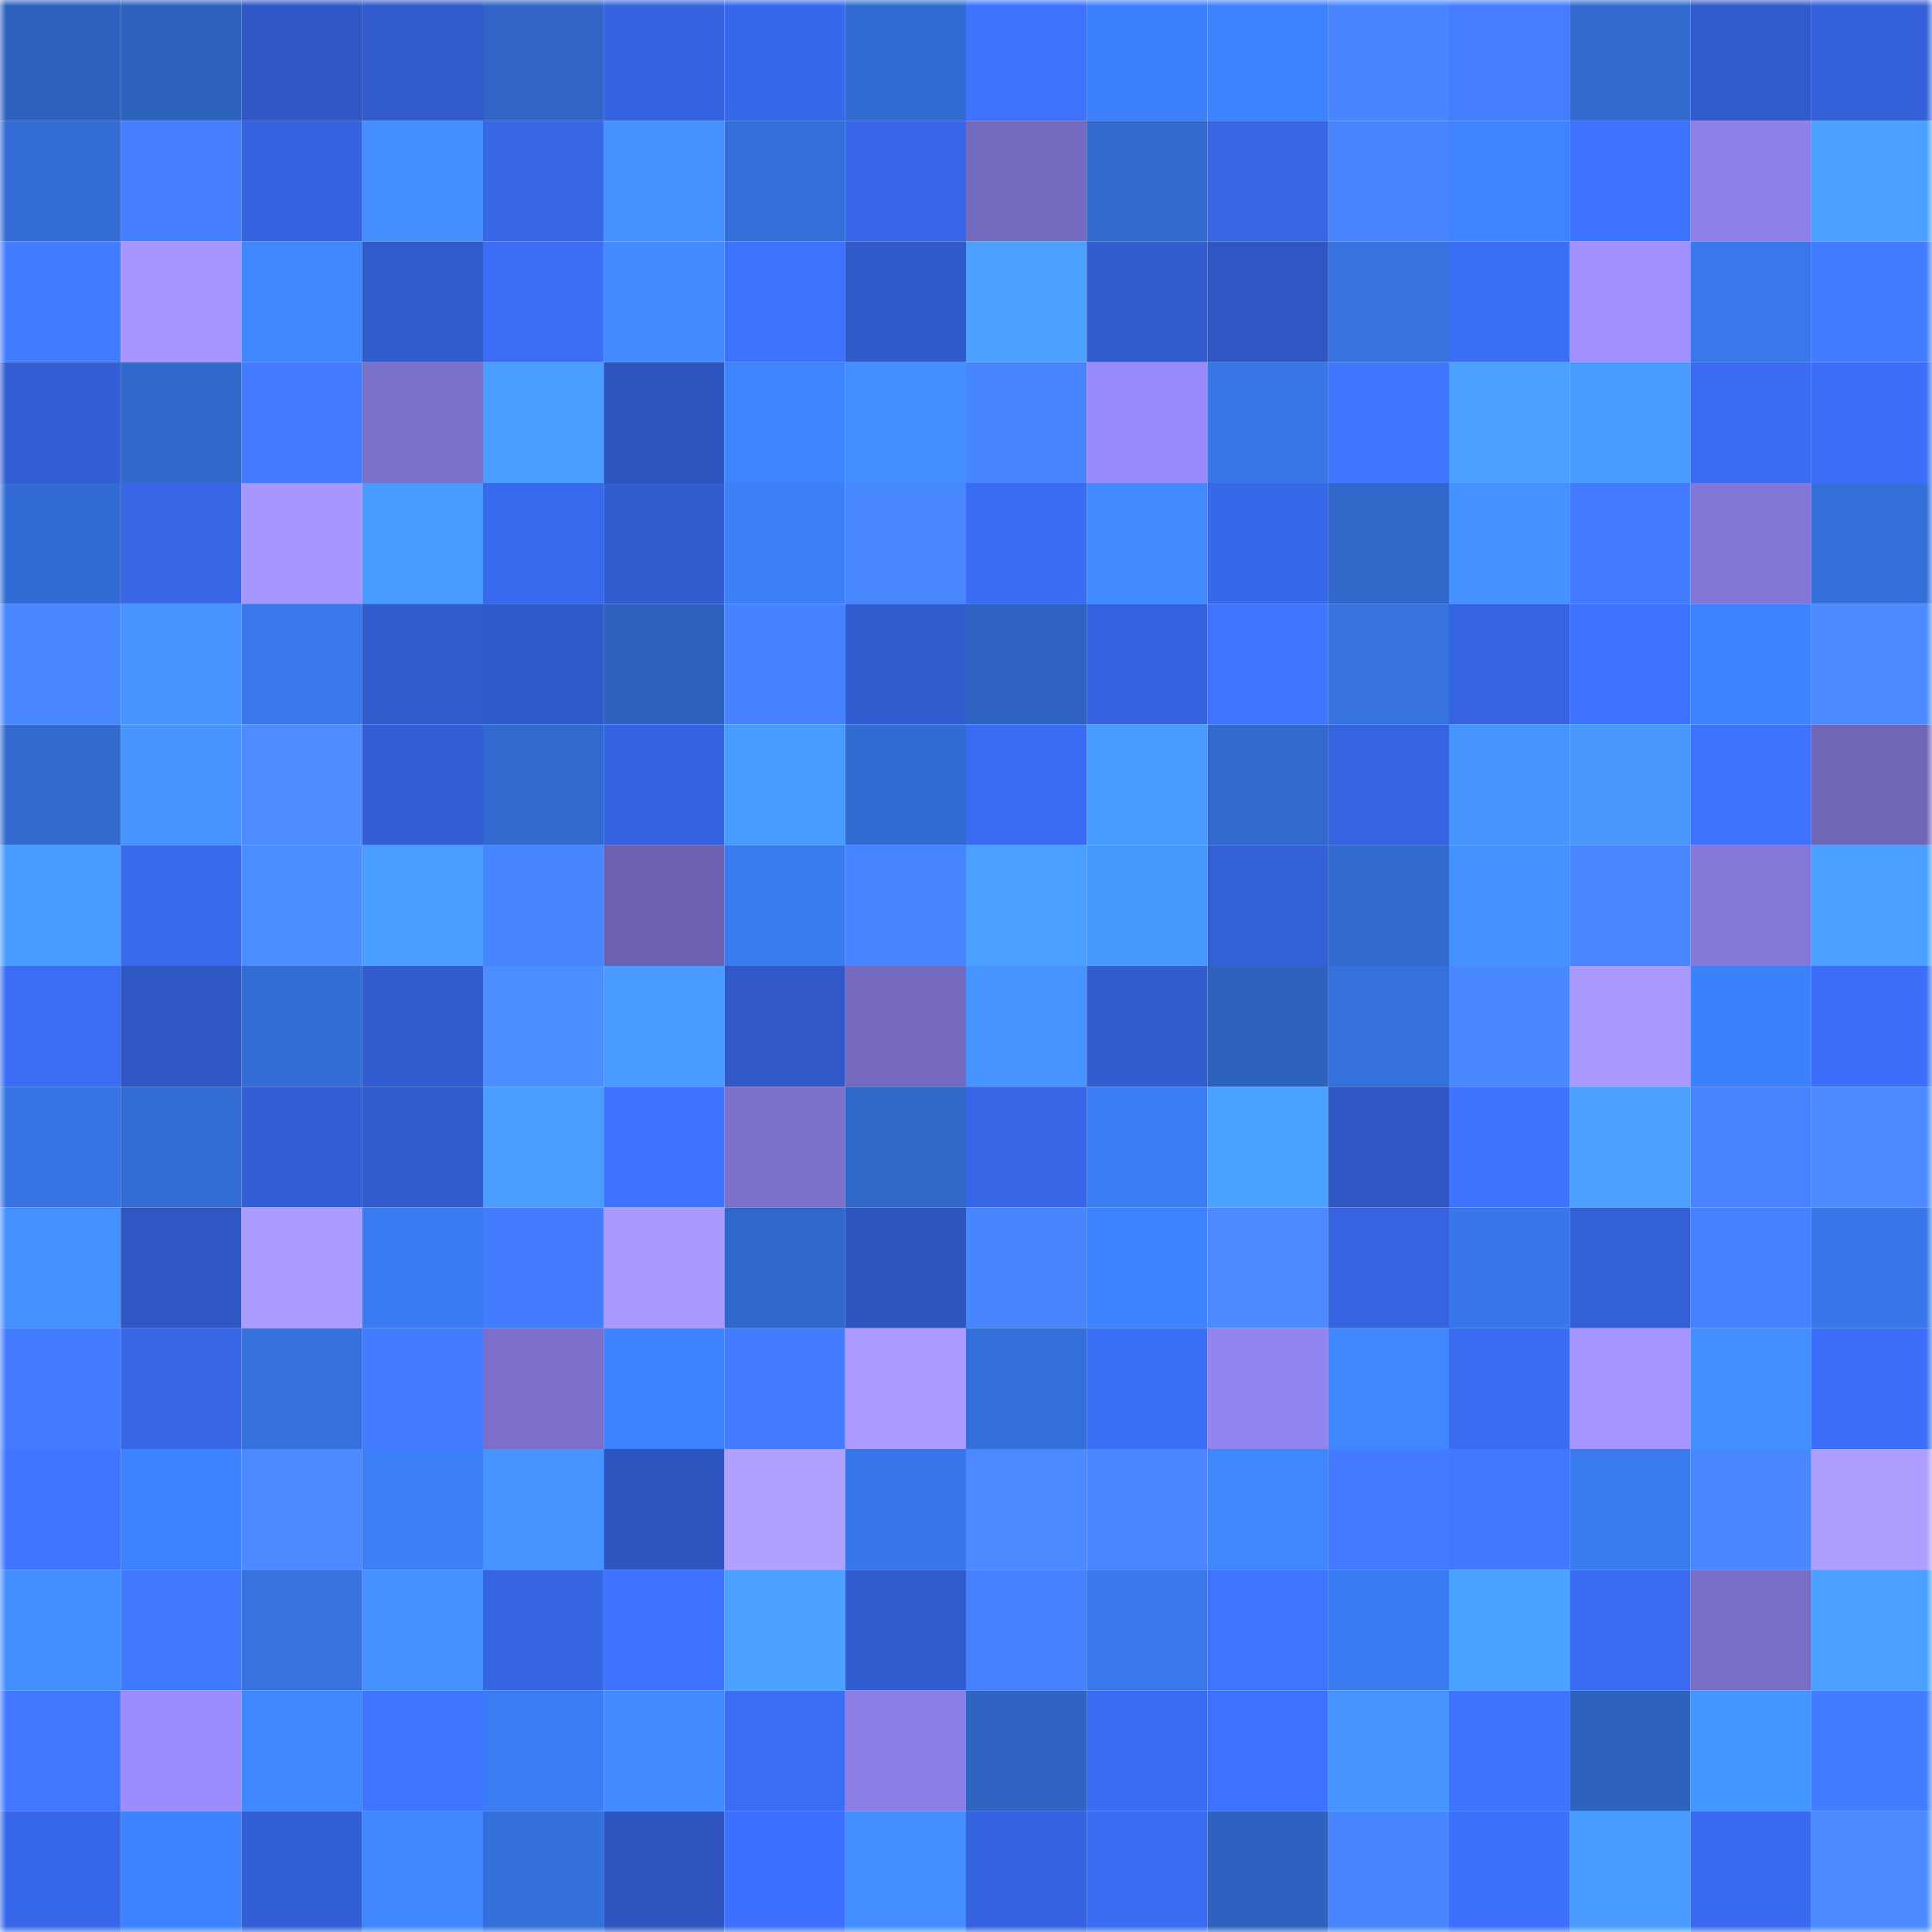 <svg viewBox="0 0 160 160" fill="none" role="img" xmlns="http://www.w3.org/2000/svg" width="240" height="240" name="basenames%2Clajina.base.eth"><mask id="375263026" mask-type="alpha" maskUnits="userSpaceOnUse" x="0" y="0" width="160" height="160"><rect width="160" height="160" fill="#FFFFFF"></rect></mask><g mask="url(#375263026)"><rect x="0" y="0" width="10" height="10" fill="#2e62bf"></rect><rect x="10" y="0" width="10" height="10" fill="#2e62bf"></rect><rect x="20" y="0" width="10" height="10" fill="#2f58c6"></rect><rect x="30" y="0" width="10" height="10" fill="#315bcd"></rect><rect x="40" y="0" width="10" height="10" fill="#3065c7"></rect><rect x="50" y="0" width="10" height="10" fill="#3563df"></rect><rect x="60" y="0" width="10" height="10" fill="#3868ea"></rect><rect x="70" y="0" width="10" height="10" fill="#326bd1"></rect><rect x="80" y="0" width="10" height="10" fill="#3e72ff"></rect><rect x="90" y="0" width="10" height="10" fill="#3c80fb"></rect><rect x="100" y="0" width="10" height="10" fill="#3d82fe"></rect><rect x="110" y="0" width="10" height="10" fill="#4885ff"></rect><rect x="120" y="0" width="10" height="10" fill="#447eff"></rect><rect x="130" y="0" width="10" height="10" fill="#326acf"></rect><rect x="140" y="0" width="10" height="10" fill="#315acc"></rect><rect x="150" y="0" width="10" height="10" fill="#3460d9"></rect><rect x="0" y="10" width="10" height="10" fill="#336cd4"></rect><rect x="10" y="10" width="10" height="10" fill="#457fff"></rect><rect x="20" y="10" width="10" height="10" fill="#3563df"></rect><rect x="30" y="10" width="10" height="10" fill="#438fff"></rect><rect x="40" y="10" width="10" height="10" fill="#3766e6"></rect><rect x="50" y="10" width="10" height="10" fill="#4592ff"></rect><rect x="60" y="10" width="10" height="10" fill="#346ed8"></rect><rect x="70" y="10" width="10" height="10" fill="#3867e9"></rect><rect x="80" y="10" width="10" height="10" fill="#746abf"></rect><rect x="90" y="10" width="10" height="10" fill="#326acf"></rect><rect x="100" y="10" width="10" height="10" fill="#3766e7"></rect><rect x="110" y="10" width="10" height="10" fill="#4885ff"></rect><rect x="120" y="10" width="10" height="10" fill="#3e84ff"></rect><rect x="130" y="10" width="10" height="10" fill="#3d71ff"></rect><rect x="140" y="10" width="10" height="10" fill="#8d80e7"></rect><rect x="150" y="10" width="10" height="10" fill="#4ba0ff"></rect><rect x="0" y="20" width="10" height="10" fill="#437dff"></rect><rect x="10" y="20" width="10" height="10" fill="#a495ff"></rect><rect x="20" y="20" width="10" height="10" fill="#3f87ff"></rect><rect x="30" y="20" width="10" height="10" fill="#315bcd"></rect><rect x="40" y="20" width="10" height="10" fill="#3b6df6"></rect><rect x="50" y="20" width="10" height="10" fill="#418aff"></rect><rect x="60" y="20" width="10" height="10" fill="#3d72ff"></rect><rect x="70" y="20" width="10" height="10" fill="#3059c9"></rect><rect x="80" y="20" width="10" height="10" fill="#4ca1ff"></rect><rect x="90" y="20" width="10" height="10" fill="#325ccf"></rect><rect x="100" y="20" width="10" height="10" fill="#2f57c4"></rect><rect x="110" y="20" width="10" height="10" fill="#3673e1"></rect><rect x="120" y="20" width="10" height="10" fill="#3b6ef7"></rect><rect x="130" y="20" width="10" height="10" fill="#a091ff"></rect><rect x="140" y="20" width="10" height="10" fill="#3878ec"></rect><rect x="150" y="20" width="10" height="10" fill="#437dff"></rect><rect x="0" y="30" width="10" height="10" fill="#325dd3"></rect><rect x="10" y="30" width="10" height="10" fill="#3168cb"></rect><rect x="20" y="30" width="10" height="10" fill="#427bff"></rect><rect x="30" y="30" width="10" height="10" fill="#7b70ca"></rect><rect x="40" y="30" width="10" height="10" fill="#499dff"></rect><rect x="50" y="30" width="10" height="10" fill="#2e55bf"></rect><rect x="60" y="30" width="10" height="10" fill="#3e84ff"></rect><rect x="70" y="30" width="10" height="10" fill="#438fff"></rect><rect x="80" y="30" width="10" height="10" fill="#4784ff"></rect><rect x="90" y="30" width="10" height="10" fill="#998bfc"></rect><rect x="100" y="30" width="10" height="10" fill="#3776e7"></rect><rect x="110" y="30" width="10" height="10" fill="#3f76ff"></rect><rect x="120" y="30" width="10" height="10" fill="#4ca1ff"></rect><rect x="130" y="30" width="10" height="10" fill="#499bff"></rect><rect x="140" y="30" width="10" height="10" fill="#3a6bf2"></rect><rect x="150" y="30" width="10" height="10" fill="#3c6ef9"></rect><rect x="0" y="40" width="10" height="10" fill="#326bd3"></rect><rect x="10" y="40" width="10" height="10" fill="#3766e7"></rect><rect x="20" y="40" width="10" height="10" fill="#a697ff"></rect><rect x="30" y="40" width="10" height="10" fill="#499cff"></rect><rect x="40" y="40" width="10" height="10" fill="#3868eb"></rect><rect x="50" y="40" width="10" height="10" fill="#325ccf"></rect><rect x="60" y="40" width="10" height="10" fill="#3c7ff9"></rect><rect x="70" y="40" width="10" height="10" fill="#4987ff"></rect><rect x="80" y="40" width="10" height="10" fill="#3a6cf3"></rect><rect x="90" y="40" width="10" height="10" fill="#418aff"></rect><rect x="100" y="40" width="10" height="10" fill="#3868ea"></rect><rect x="110" y="40" width="10" height="10" fill="#3067c9"></rect><rect x="120" y="40" width="10" height="10" fill="#4491ff"></rect><rect x="130" y="40" width="10" height="10" fill="#437cff"></rect><rect x="140" y="40" width="10" height="10" fill="#8277d6"></rect><rect x="150" y="40" width="10" height="10" fill="#346fd9"></rect><rect x="0" y="50" width="10" height="10" fill="#4987ff"></rect><rect x="10" y="50" width="10" height="10" fill="#4694ff"></rect><rect x="20" y="50" width="10" height="10" fill="#3979ed"></rect><rect x="30" y="50" width="10" height="10" fill="#315bcd"></rect><rect x="40" y="50" width="10" height="10" fill="#3059ca"></rect><rect x="50" y="50" width="10" height="10" fill="#2e62bf"></rect><rect x="60" y="50" width="10" height="10" fill="#4682ff"></rect><rect x="70" y="50" width="10" height="10" fill="#325dd1"></rect><rect x="80" y="50" width="10" height="10" fill="#2e63c1"></rect><rect x="90" y="50" width="10" height="10" fill="#3563df"></rect><rect x="100" y="50" width="10" height="10" fill="#3e74ff"></rect><rect x="110" y="50" width="10" height="10" fill="#3673e1"></rect><rect x="120" y="50" width="10" height="10" fill="#3664e1"></rect><rect x="130" y="50" width="10" height="10" fill="#3d71ff"></rect><rect x="140" y="50" width="10" height="10" fill="#3d83ff"></rect><rect x="150" y="50" width="10" height="10" fill="#4b8bff"></rect><rect x="0" y="60" width="10" height="10" fill="#326acf"></rect><rect x="10" y="60" width="10" height="10" fill="#4694ff"></rect><rect x="20" y="60" width="10" height="10" fill="#4c8cff"></rect><rect x="30" y="60" width="10" height="10" fill="#335ed5"></rect><rect x="40" y="60" width="10" height="10" fill="#3169ce"></rect><rect x="50" y="60" width="10" height="10" fill="#3563df"></rect><rect x="60" y="60" width="10" height="10" fill="#499cff"></rect><rect x="70" y="60" width="10" height="10" fill="#326bd1"></rect><rect x="80" y="60" width="10" height="10" fill="#3a6cf3"></rect><rect x="90" y="60" width="10" height="10" fill="#499bff"></rect><rect x="100" y="60" width="10" height="10" fill="#3169ce"></rect><rect x="110" y="60" width="10" height="10" fill="#3664e1"></rect><rect x="120" y="60" width="10" height="10" fill="#4695ff"></rect><rect x="130" y="60" width="10" height="10" fill="#4797ff"></rect><rect x="140" y="60" width="10" height="10" fill="#3e72ff"></rect><rect x="150" y="60" width="10" height="10" fill="#7066b8"></rect><rect x="0" y="70" width="10" height="10" fill="#499bff"></rect><rect x="10" y="70" width="10" height="10" fill="#3868eb"></rect><rect x="20" y="70" width="10" height="10" fill="#4c8dff"></rect><rect x="30" y="70" width="10" height="10" fill="#4a9eff"></rect><rect x="40" y="70" width="10" height="10" fill="#4886ff"></rect><rect x="50" y="70" width="10" height="10" fill="#6b61af"></rect><rect x="60" y="70" width="10" height="10" fill="#397aef"></rect><rect x="70" y="70" width="10" height="10" fill="#4784ff"></rect><rect x="80" y="70" width="10" height="10" fill="#4ba0ff"></rect><rect x="90" y="70" width="10" height="10" fill="#4899ff"></rect><rect x="100" y="70" width="10" height="10" fill="#335fd7"></rect><rect x="110" y="70" width="10" height="10" fill="#3169cd"></rect><rect x="120" y="70" width="10" height="10" fill="#4490ff"></rect><rect x="130" y="70" width="10" height="10" fill="#4986ff"></rect><rect x="140" y="70" width="10" height="10" fill="#8478d9"></rect><rect x="150" y="70" width="10" height="10" fill="#4ba0ff"></rect><rect x="0" y="80" width="10" height="10" fill="#3a6cf4"></rect><rect x="10" y="80" width="10" height="10" fill="#2f57c3"></rect><rect x="20" y="80" width="10" height="10" fill="#336dd6"></rect><rect x="30" y="80" width="10" height="10" fill="#325dd1"></rect><rect x="40" y="80" width="10" height="10" fill="#4c8dff"></rect><rect x="50" y="80" width="10" height="10" fill="#499bff"></rect><rect x="60" y="80" width="10" height="10" fill="#3058c7"></rect><rect x="70" y="80" width="10" height="10" fill="#756abf"></rect><rect x="80" y="80" width="10" height="10" fill="#4694ff"></rect><rect x="90" y="80" width="10" height="10" fill="#325ccf"></rect><rect x="100" y="80" width="10" height="10" fill="#2e62bf"></rect><rect x="110" y="80" width="10" height="10" fill="#3571dd"></rect><rect x="120" y="80" width="10" height="10" fill="#4a88ff"></rect><rect x="130" y="80" width="10" height="10" fill="#a999ff"></rect><rect x="140" y="80" width="10" height="10" fill="#3c81fc"></rect><rect x="150" y="80" width="10" height="10" fill="#3c6ef9"></rect><rect x="0" y="90" width="10" height="10" fill="#3774e4"></rect><rect x="10" y="90" width="10" height="10" fill="#336cd3"></rect><rect x="20" y="90" width="10" height="10" fill="#335ed5"></rect><rect x="30" y="90" width="10" height="10" fill="#315bcd"></rect><rect x="40" y="90" width="10" height="10" fill="#4a9dff"></rect><rect x="50" y="90" width="10" height="10" fill="#3d71ff"></rect><rect x="60" y="90" width="10" height="10" fill="#7b70ca"></rect><rect x="70" y="90" width="10" height="10" fill="#3067c9"></rect><rect x="80" y="90" width="10" height="10" fill="#3766e6"></rect><rect x="90" y="90" width="10" height="10" fill="#3a7cf3"></rect><rect x="100" y="90" width="10" height="10" fill="#4ca2ff"></rect><rect x="110" y="90" width="10" height="10" fill="#2f57c5"></rect><rect x="120" y="90" width="10" height="10" fill="#3e73ff"></rect><rect x="130" y="90" width="10" height="10" fill="#4a9fff"></rect><rect x="140" y="90" width="10" height="10" fill="#4783ff"></rect><rect x="150" y="90" width="10" height="10" fill="#4b8bff"></rect><rect x="0" y="100" width="10" height="10" fill="#4490ff"></rect><rect x="10" y="100" width="10" height="10" fill="#2f57c3"></rect><rect x="20" y="100" width="10" height="10" fill="#aa9bff"></rect><rect x="30" y="100" width="10" height="10" fill="#3a7bf1"></rect><rect x="40" y="100" width="10" height="10" fill="#437cff"></rect><rect x="50" y="100" width="10" height="10" fill="#a999ff"></rect><rect x="60" y="100" width="10" height="10" fill="#3067ca"></rect><rect x="70" y="100" width="10" height="10" fill="#2e56c1"></rect><rect x="80" y="100" width="10" height="10" fill="#4886ff"></rect><rect x="90" y="100" width="10" height="10" fill="#3d82ff"></rect><rect x="100" y="100" width="10" height="10" fill="#4b8aff"></rect><rect x="110" y="100" width="10" height="10" fill="#3664e1"></rect><rect x="120" y="100" width="10" height="10" fill="#3877e9"></rect><rect x="130" y="100" width="10" height="10" fill="#335fd7"></rect><rect x="140" y="100" width="10" height="10" fill="#4682ff"></rect><rect x="150" y="100" width="10" height="10" fill="#3877e9"></rect><rect x="0" y="110" width="10" height="10" fill="#437cff"></rect><rect x="10" y="110" width="10" height="10" fill="#3766e7"></rect><rect x="20" y="110" width="10" height="10" fill="#3571dd"></rect><rect x="30" y="110" width="10" height="10" fill="#427bff"></rect><rect x="40" y="110" width="10" height="10" fill="#7b6fc9"></rect><rect x="50" y="110" width="10" height="10" fill="#3d82ff"></rect><rect x="60" y="110" width="10" height="10" fill="#437cff"></rect><rect x="70" y="110" width="10" height="10" fill="#aa9aff"></rect><rect x="80" y="110" width="10" height="10" fill="#346fda"></rect><rect x="90" y="110" width="10" height="10" fill="#3b6ef7"></rect><rect x="100" y="110" width="10" height="10" fill="#9184ef"></rect><rect x="110" y="110" width="10" height="10" fill="#3f87ff"></rect><rect x="120" y="110" width="10" height="10" fill="#3a6bf1"></rect><rect x="130" y="110" width="10" height="10" fill="#a495ff"></rect><rect x="140" y="110" width="10" height="10" fill="#438fff"></rect><rect x="150" y="110" width="10" height="10" fill="#3c6ef9"></rect><rect x="0" y="120" width="10" height="10" fill="#4076ff"></rect><rect x="10" y="120" width="10" height="10" fill="#3d82ff"></rect><rect x="20" y="120" width="10" height="10" fill="#4a89ff"></rect><rect x="30" y="120" width="10" height="10" fill="#3c7ff9"></rect><rect x="40" y="120" width="10" height="10" fill="#4594ff"></rect><rect x="50" y="120" width="10" height="10" fill="#2e55bf"></rect><rect x="60" y="120" width="10" height="10" fill="#b0a0ff"></rect><rect x="70" y="120" width="10" height="10" fill="#3877e9"></rect><rect x="80" y="120" width="10" height="10" fill="#4a89ff"></rect><rect x="90" y="120" width="10" height="10" fill="#4986ff"></rect><rect x="100" y="120" width="10" height="10" fill="#3f87ff"></rect><rect x="110" y="120" width="10" height="10" fill="#427bff"></rect><rect x="120" y="120" width="10" height="10" fill="#4178ff"></rect><rect x="130" y="120" width="10" height="10" fill="#397aef"></rect><rect x="140" y="120" width="10" height="10" fill="#4987ff"></rect><rect x="150" y="120" width="10" height="10" fill="#ae9eff"></rect><rect x="0" y="130" width="10" height="10" fill="#438fff"></rect><rect x="10" y="130" width="10" height="10" fill="#427aff"></rect><rect x="20" y="130" width="10" height="10" fill="#3673e1"></rect><rect x="30" y="130" width="10" height="10" fill="#4491ff"></rect><rect x="40" y="130" width="10" height="10" fill="#3766e5"></rect><rect x="50" y="130" width="10" height="10" fill="#3d71ff"></rect><rect x="60" y="130" width="10" height="10" fill="#4ca1ff"></rect><rect x="70" y="130" width="10" height="10" fill="#325dd1"></rect><rect x="80" y="130" width="10" height="10" fill="#4681ff"></rect><rect x="90" y="130" width="10" height="10" fill="#3878eb"></rect><rect x="100" y="130" width="10" height="10" fill="#3e74ff"></rect><rect x="110" y="130" width="10" height="10" fill="#3a7bf1"></rect><rect x="120" y="130" width="10" height="10" fill="#4ca2ff"></rect><rect x="130" y="130" width="10" height="10" fill="#396aef"></rect><rect x="140" y="130" width="10" height="10" fill="#796ec6"></rect><rect x="150" y="130" width="10" height="10" fill="#4ba0ff"></rect><rect x="0" y="140" width="10" height="10" fill="#4178ff"></rect><rect x="10" y="140" width="10" height="10" fill="#9c8dff"></rect><rect x="20" y="140" width="10" height="10" fill="#4088ff"></rect><rect x="30" y="140" width="10" height="10" fill="#3e74ff"></rect><rect x="40" y="140" width="10" height="10" fill="#3a7cf4"></rect><rect x="50" y="140" width="10" height="10" fill="#418aff"></rect><rect x="60" y="140" width="10" height="10" fill="#3b6df6"></rect><rect x="70" y="140" width="10" height="10" fill="#8b7ee4"></rect><rect x="80" y="140" width="10" height="10" fill="#2f64c3"></rect><rect x="90" y="140" width="10" height="10" fill="#3a6cf3"></rect><rect x="100" y="140" width="10" height="10" fill="#3d71ff"></rect><rect x="110" y="140" width="10" height="10" fill="#4593ff"></rect><rect x="120" y="140" width="10" height="10" fill="#3e73ff"></rect><rect x="130" y="140" width="10" height="10" fill="#2e62bf"></rect><rect x="140" y="140" width="10" height="10" fill="#4696ff"></rect><rect x="150" y="140" width="10" height="10" fill="#437dff"></rect><rect x="0" y="150" width="10" height="10" fill="#3868ea"></rect><rect x="10" y="150" width="10" height="10" fill="#3d82ff"></rect><rect x="20" y="150" width="10" height="10" fill="#335fd6"></rect><rect x="30" y="150" width="10" height="10" fill="#3f87ff"></rect><rect x="40" y="150" width="10" height="10" fill="#3470db"></rect><rect x="50" y="150" width="10" height="10" fill="#2e55bf"></rect><rect x="60" y="150" width="10" height="10" fill="#3d70fe"></rect><rect x="70" y="150" width="10" height="10" fill="#438fff"></rect><rect x="80" y="150" width="10" height="10" fill="#3562de"></rect><rect x="90" y="150" width="10" height="10" fill="#3a6cf3"></rect><rect x="100" y="150" width="10" height="10" fill="#2e62c0"></rect><rect x="110" y="150" width="10" height="10" fill="#4885ff"></rect><rect x="120" y="150" width="10" height="10" fill="#3c6ffb"></rect><rect x="130" y="150" width="10" height="10" fill="#499bff"></rect><rect x="140" y="150" width="10" height="10" fill="#3969ee"></rect><rect x="150" y="150" width="10" height="10" fill="#4b8bff"></rect></g></svg>